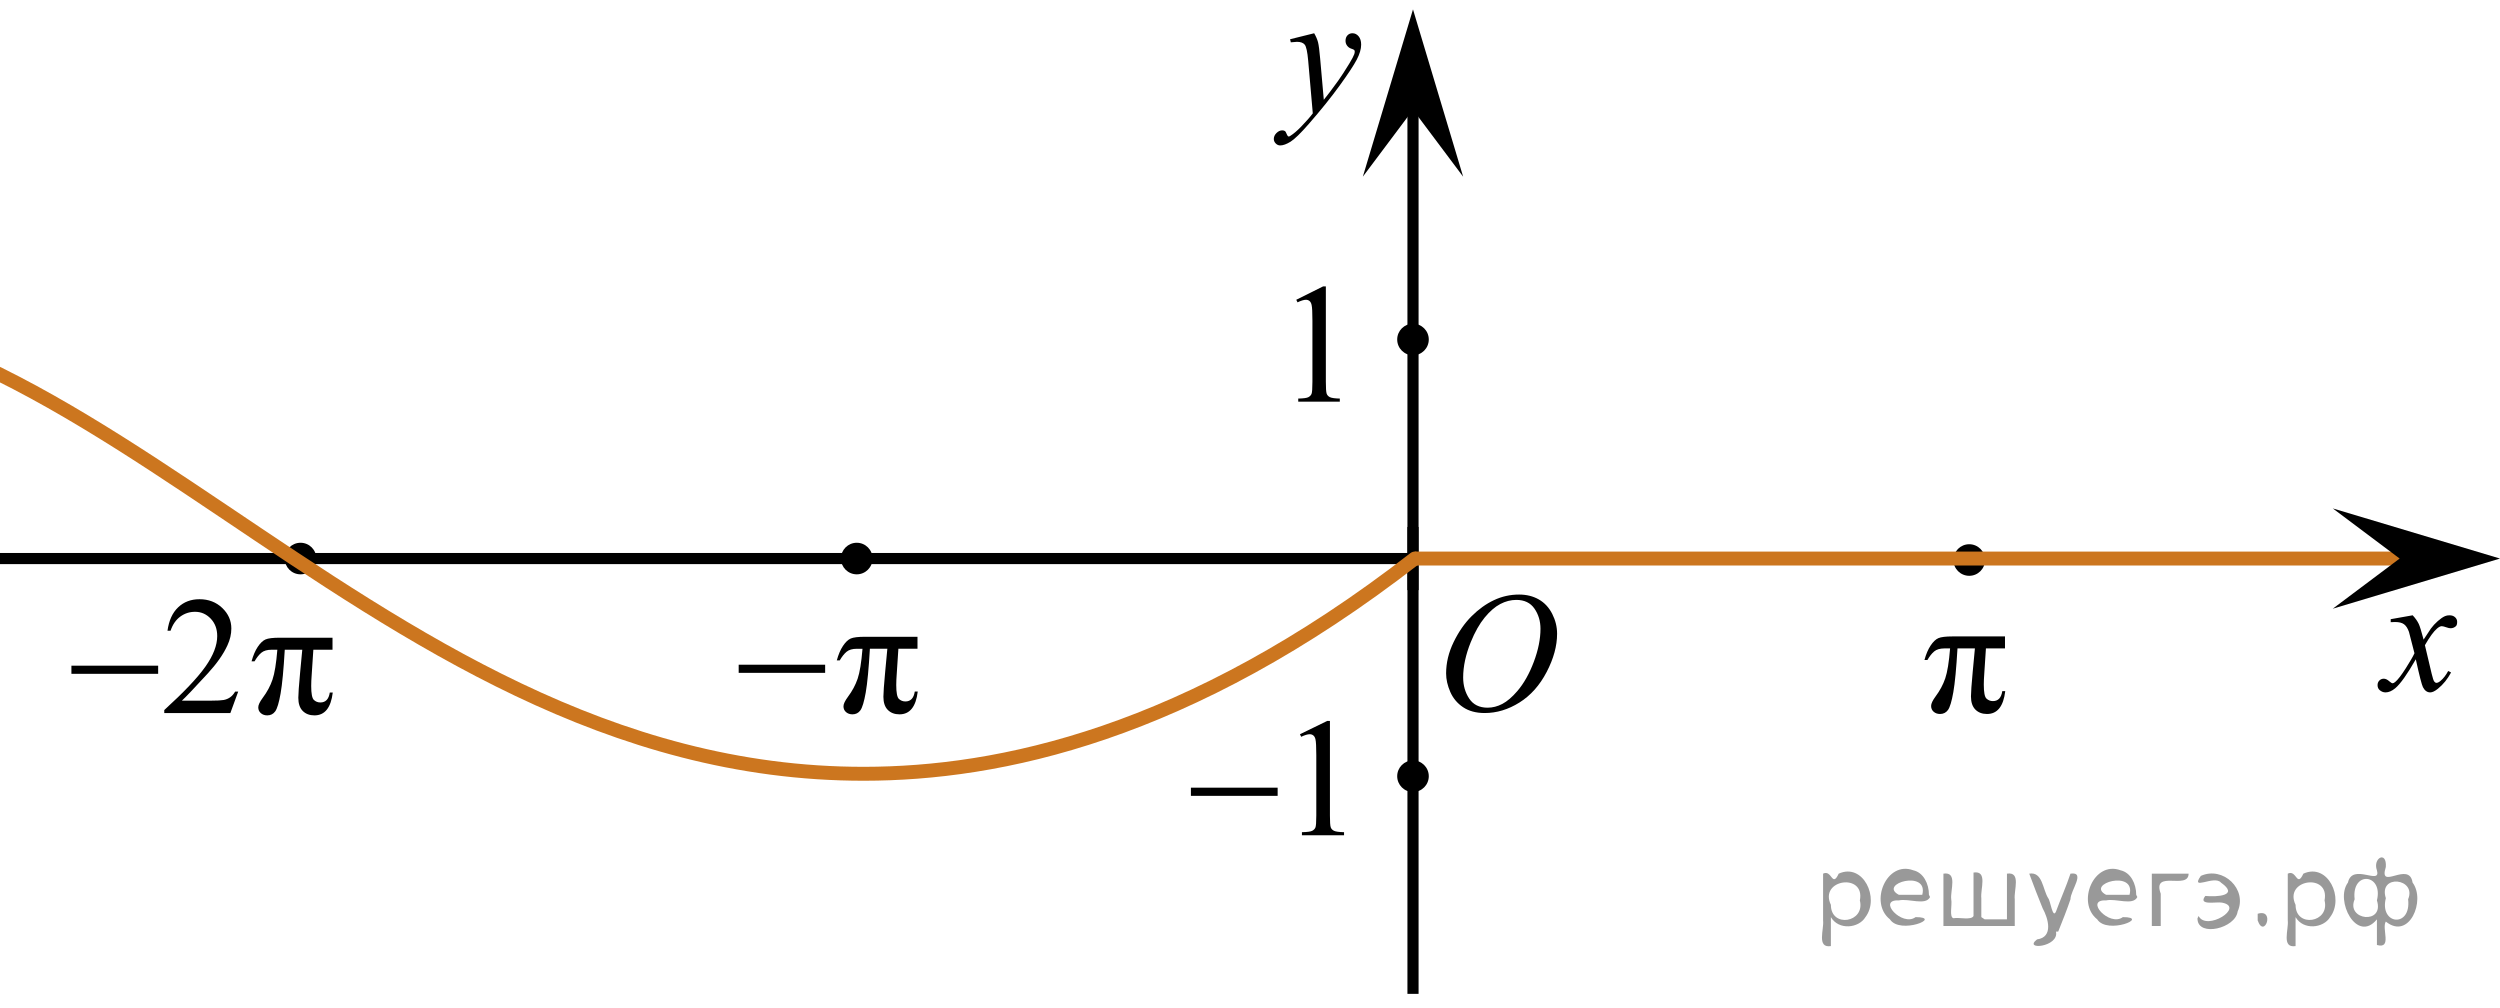 <?xml version="1.0" encoding="utf-8"?>
<!-- Generator: Adobe Illustrator 27.2.0, SVG Export Plug-In . SVG Version: 6.00 Build 0)  -->
<svg version="1.1" id="Слой_1" xmlns="http://www.w3.org/2000/svg" xmlns:xlink="http://www.w3.org/1999/xlink" x="0px" y="0px"
	 width="224.345px" height="90.49px" viewBox="0 0 224.345 90.49" enable-background="new 0 0 224.345 90.49"
	 xml:space="preserve">
<circle cx="176.715" cy="50.255" r="1.417"/>
<circle cx="26.969" cy="50.123" r="1.417"/>
<line fill="none" stroke="#000000" stroke-miterlimit="10" x1="0" y1="50.123" x2="126.959" y2="50.123"/>
<line fill="none" stroke="#000000" stroke-miterlimit="10" x1="126.8" y1="5.198" x2="126.8" y2="89.187"/>
<polygon points="126.799,9.848 122.299,15.854 126.799,0.843 131.299,15.854 "/>
<g>
	<g>
		<g>
			<g>
				<g>
					<g>
						<g>
							<g>
								<g>
									<g>
										<g>
											<g>
												<g>
													<g>
														<g>
															<g>
																<g>
																	<g>
																		<defs>
																			<rect id="SVGID_1_" x="126.799" y="49.795" width="16.511" height="18.146"/>
																		</defs>
																		<clipPath id="SVGID_00000083797159077871256020000016702046692705249470_">
																			<use xlink:href="#SVGID_1_"  overflow="visible"/>
																		</clipPath>
																		<g clip-path="url(#SVGID_00000083797159077871256020000016702046692705249470_)">
																			<g enable-background="new    ">
																				<path d="M136.324,53.354c0.665,0,1.253,0.146,1.766,0.439c0.512,0.293,0.914,0.725,1.205,1.297
																					c0.29,0.572,0.435,1.166,0.435,1.781c0,1.09-0.311,2.233-0.935,3.43
																					c-0.623,1.197-1.437,2.111-2.441,2.741c-1.005,0.63-2.044,0.944-3.118,0.944
																					c-0.773,0-1.419-0.174-1.939-0.521c-0.52-0.347-0.904-0.806-1.153-1.375
																					c-0.248-0.57-0.373-1.122-0.373-1.657c0-0.95,0.225-1.889,0.676-2.815
																					c0.451-0.928,0.989-1.702,1.615-2.324c0.625-0.623,1.292-1.102,2.002-1.437
																					C134.773,53.522,135.526,53.354,136.324,53.354z M136.073,53.834c-0.493,0-0.974,0.124-1.444,0.371
																					c-0.471,0.248-0.938,0.652-1.4,1.215s-0.879,1.299-1.248,2.209
																					c-0.453,1.119-0.68,2.177-0.68,3.171c0,0.71,0.18,1.338,0.54,1.886
																					c0.359,0.547,0.911,0.821,1.655,0.821c0.448,0,0.888-0.113,1.319-0.338
																					c0.431-0.225,0.88-0.609,1.348-1.154c0.586-0.685,1.079-1.559,1.478-2.62
																					c0.399-1.062,0.599-2.054,0.599-2.974c0-0.68-0.18-1.28-0.54-1.803
																					C137.339,54.095,136.797,53.834,136.073,53.834z"/>
																			</g>
																		</g>
																	</g>
																</g>
															</g>
														</g>
													</g>
												</g>
											</g>
										</g>
									</g>
								</g>
							</g>
						</g>
					</g>
				</g>
			</g>
		</g>
	</g>
</g>
<g>
	<g>
		<g>
			<g>
				<g>
					<g>
						<g>
							<g>
								<g>
									<g>
										<g>
											<g>
												<g>
													<g>
														<g>
															<g>
																<g>
																	<defs>
																		
																			<rect id="SVGID_00000070826510032934843940000015250926324261881503_" x="111.604" y="0" width="13.743" height="16.697"/>
																	</defs>
																	<clipPath id="SVGID_00000178919332255779208240000016982861855853927608_">
																		<use xlink:href="#SVGID_00000070826510032934843940000015250926324261881503_"  overflow="visible"/>
																	</clipPath>
																	<g clip-path="url(#SVGID_00000178919332255779208240000016982861855853927608_)">
																		<g enable-background="new    ">
																			<path d="M117.931,2.984c0.167,0.289,0.283,0.56,0.347,0.81c0.064,0.252,0.128,0.746,0.192,1.483
																				l0.325,3.678c0.295-0.359,0.724-0.927,1.285-1.704c0.271-0.379,0.606-0.894,1.004-1.547
																				c0.241-0.399,0.389-0.678,0.443-0.838c0.03-0.079,0.044-0.161,0.044-0.246
																				c0-0.055-0.017-0.1-0.052-0.135s-0.124-0.076-0.27-0.123c-0.145-0.048-0.266-0.135-0.361-0.262
																				c-0.096-0.127-0.144-0.273-0.144-0.438c0-0.204,0.059-0.368,0.177-0.493
																				c0.118-0.124,0.266-0.186,0.443-0.186c0.216,0,0.401,0.091,0.554,0.273
																				c0.152,0.182,0.229,0.433,0.229,0.751c0,0.394-0.133,0.844-0.398,1.35s-0.778,1.281-1.536,2.328
																				c-0.758,1.046-1.676,2.187-2.753,3.423c-0.743,0.852-1.294,1.389-1.653,1.61
																				c-0.359,0.222-0.667,0.333-0.923,0.333c-0.152,0-0.287-0.059-0.402-0.176s-0.173-0.253-0.173-0.407
																				c0-0.194,0.08-0.371,0.24-0.531c0.16-0.159,0.334-0.239,0.52-0.239
																				c0.099,0,0.18,0.022,0.244,0.067c0.039,0.025,0.083,0.097,0.129,0.213
																				c0.047,0.117,0.09,0.196,0.129,0.236c0.024,0.024,0.054,0.037,0.088,0.037
																				c0.03,0,0.082-0.025,0.155-0.075c0.271-0.169,0.585-0.439,0.945-0.807
																				c0.472-0.488,0.822-0.887,1.048-1.196l-0.414-4.738c-0.069-0.782-0.172-1.258-0.31-1.428
																				c-0.138-0.169-0.369-0.254-0.694-0.254c-0.103,0-0.288,0.015-0.554,0.045l-0.066-0.276
																				L117.931,2.984z"/>
																		</g>
																	</g>
																</g>
															</g>
														</g>
													</g>
												</g>
											</g>
										</g>
									</g>
								</g>
							</g>
						</g>
					</g>
				</g>
			</g>
		</g>
	</g>
</g>
<g>
	<g>
		<g>
			<g>
				<g>
					<g>
						<g>
							<g>
								<g>
									<g>
										<g>
											<g>
												<g>
													<g>
														<g>
															<g>
																<g>
																	<defs>
																		
																			<rect id="SVGID_00000180332665348405615900000009631972059898270909_" x="210.664" y="52.247" width="12.354" height="13.869"/>
																	</defs>
																	<clipPath id="SVGID_00000124854177818504509070000009132877593807159456_">
																		<use xlink:href="#SVGID_00000180332665348405615900000009631972059898270909_"  overflow="visible"/>
																	</clipPath>
																	<g clip-path="url(#SVGID_00000124854177818504509070000009132877593807159456_)">
																		<g enable-background="new    ">
																			<path d="M216.508,55.215c0.24,0.258,0.423,0.517,0.546,0.774
																				c0.088,0.179,0.233,0.648,0.435,1.408l0.649-0.983c0.173-0.238,0.382-0.466,0.627-0.682
																				c0.246-0.216,0.463-0.364,0.649-0.443c0.118-0.05,0.249-0.074,0.392-0.074
																				c0.211,0,0.38,0.057,0.505,0.171c0.126,0.114,0.189,0.253,0.189,0.417
																				c0,0.19-0.037,0.318-0.111,0.388c-0.138,0.124-0.295,0.186-0.472,0.186
																				c-0.103,0-0.214-0.022-0.332-0.067c-0.231-0.079-0.386-0.119-0.465-0.119
																				c-0.118,0-0.258,0.069-0.421,0.209c-0.305,0.258-0.669,0.757-1.092,1.497l0.606,2.562
																				c0.093,0.393,0.172,0.627,0.236,0.704c0.064,0.077,0.127,0.115,0.191,0.115
																				c0.103,0,0.224-0.058,0.361-0.172c0.271-0.228,0.502-0.526,0.693-0.894l0.259,0.134
																				c-0.31,0.586-0.704,1.073-1.181,1.46c-0.271,0.219-0.499,0.328-0.686,0.328
																				c-0.275,0-0.494-0.156-0.656-0.469c-0.103-0.194-0.317-1.028-0.642-2.503
																				c-0.768,1.346-1.383,2.212-1.845,2.6c-0.3,0.248-0.59,0.372-0.87,0.372
																				c-0.197,0-0.377-0.072-0.539-0.216c-0.118-0.109-0.177-0.256-0.177-0.44
																				c0-0.164,0.054-0.301,0.162-0.41s0.241-0.164,0.398-0.164s0.324,0.08,0.502,0.239
																				c0.128,0.114,0.226,0.171,0.295,0.171c0.059,0,0.135-0.04,0.229-0.119
																				c0.231-0.189,0.546-0.596,0.944-1.222s0.659-1.077,0.782-1.355
																				c-0.305-1.207-0.47-1.845-0.494-1.915c-0.113-0.322-0.261-0.551-0.443-0.685
																				c-0.182-0.135-0.449-0.201-0.804-0.201c-0.113,0-0.243,0.005-0.391,0.015v-0.269L216.508,55.215z"
																				/>
																		</g>
																	</g>
																</g>
															</g>
														</g>
													</g>
												</g>
											</g>
										</g>
									</g>
								</g>
							</g>
						</g>
					</g>
				</g>
			</g>
		</g>
	</g>
</g>
<g>
	<g>
		<g>
			<g>
				<g>
					<g>
						<defs>
							
								<rect id="SVGID_00000043442482124385511330000009095769050862926227_" x="113.711" y="22.116" width="9.53" height="16.699"/>
						</defs>
						<clipPath id="SVGID_00000055664915012496205060000003177108037678636683_">
							<use xlink:href="#SVGID_00000043442482124385511330000009095769050862926227_"  overflow="visible"/>
						</clipPath>
						<g clip-path="url(#SVGID_00000055664915012496205060000003177108037678636683_)">
							<g enable-background="new    ">
								<path d="M116.325,26.901l2.413-1.203h0.241v8.558c0,0.568,0.023,0.922,0.07,1.062
									c0.046,0.14,0.143,0.246,0.289,0.321c0.146,0.074,0.444,0.117,0.893,0.127v0.276h-3.73v-0.276
									c0.468-0.01,0.77-0.051,0.907-0.123c0.137-0.072,0.231-0.17,0.285-0.292s0.081-0.487,0.081-1.095v-5.471
									c0-0.737-0.024-1.211-0.073-1.42c-0.034-0.16-0.096-0.277-0.186-0.352
									c-0.09-0.075-0.199-0.112-0.325-0.112c-0.181,0-0.432,0.077-0.753,0.231L116.325,26.901z"/>
							</g>
						</g>
					</g>
				</g>
			</g>
		</g>
	</g>
</g>
<line fill="none" stroke="#000000" stroke-miterlimit="10" x1="126.799" y1="52.958" x2="126.799" y2="47.289"/>
<line fill="none" stroke="#CC761F" stroke-width="1.25" stroke-miterlimit="10" x1="126.959" y1="50.123" x2="217.262" y2="50.123"/>
<polygon points="215.339,50.123 209.338,45.623 224.345,50.123 209.338,54.623 "/>
<path fill="none" stroke="#CC761F" stroke-width="1.25" stroke-linecap="round" stroke-linejoin="round" stroke-miterlimit="10" d="
	M126.959,50.123C106.522,65.99,89.573,69.422,77.565,69.438C31.831,69.501,6.02,20.095-30.69,28.758
	c-11.203,2.643-19.211,9.701-24.17,15.149"/>
<g>
	<g>
		<g>
			<defs>
				<rect id="SVGID_00000097473191203272160520000012337784514926081674_" x="104.051" y="61.158" width="19.32" height="16.56"/>
			</defs>
			<clipPath id="SVGID_00000057125530371778637160000014463255488496476050_">
				<use xlink:href="#SVGID_00000097473191203272160520000012337784514926081674_"  overflow="visible"/>
			</clipPath>
			<g clip-path="url(#SVGID_00000057125530371778637160000014463255488496476050_)">
				<path d="M116.656,65.888l2.445-1.193h0.244v8.487c0,0.564,0.023,0.914,0.07,1.053
					c0.047,0.138,0.144,0.244,0.293,0.318s0.449,0.116,0.904,0.126v0.274h-3.779v-0.274
					c0.475-0.01,0.779-0.051,0.918-0.122s0.234-0.168,0.289-0.289s0.082-0.483,0.082-1.086v-5.426
					c0-0.731-0.025-1.2-0.074-1.408c-0.035-0.158-0.098-0.274-0.19-0.349s-0.201-0.111-0.33-0.111
					c-0.182,0-0.438,0.077-0.764,0.231L116.656,65.888z"/>
			</g>
		</g>
	</g>
	<g>
		<g>
			<defs>
				<rect id="SVGID_00000127750758727745291710000004486799363599420310_" x="104.051" y="61.158" width="19.32" height="16.56"/>
			</defs>
			<clipPath id="SVGID_00000026878281543400922930000000626059171884981138_">
				<use xlink:href="#SVGID_00000127750758727745291710000004486799363599420310_"  overflow="visible"/>
			</clipPath>
			<g clip-path="url(#SVGID_00000026878281543400922930000000626059171884981138_)">
				<path d="M106.87,70.684h7.783v0.734h-7.783V70.684z"/>
			</g>
		</g>
	</g>
</g>
<circle cx="126.799" cy="30.466" r="1.417"/>
<circle cx="126.799" cy="69.655" r="1.417"/>
<circle cx="76.884" cy="50.123" r="1.417"/>
<g>
	<g>
		<g>
			<defs>
				
					<rect id="SVGID_00000109025110232272400740000002931843774190983573_" x="169.849" y="51.54" width="13.731" height="13.73"/>
			</defs>
			<clipPath id="SVGID_00000175288891938083177920000016097014410355290287_">
				<use xlink:href="#SVGID_00000109025110232272400740000002931843774190983573_"  overflow="visible"/>
			</clipPath>
			<g clip-path="url(#SVGID_00000175288891938083177920000016097014410355290287_)">
				<path d="M179.924,57.11v1.077h-1.711l-0.147,2.242c-0.029,0.389-0.044,0.725-0.044,1.01c0,0.684,0.079,1.101,0.239,1.25
					c0.159,0.15,0.353,0.226,0.579,0.226c0.472,0,0.752-0.298,0.841-0.893h0.266c-0.163,1.367-0.708,2.05-1.638,2.05
					c-0.433,0-0.78-0.132-1.044-0.397c-0.263-0.266-0.395-0.659-0.395-1.181c0-0.344,0.052-1.071,0.155-2.183l0.199-2.124h-1.563
					c-0.104,1.79-0.228,3.098-0.373,3.924c-0.145,0.825-0.305,1.359-0.479,1.6c-0.175,0.241-0.412,0.361-0.712,0.361
					c-0.227,0-0.417-0.066-0.571-0.198c-0.155-0.133-0.232-0.308-0.232-0.524c0-0.206,0.133-0.489,0.397-0.848
					c0.389-0.521,0.679-1.063,0.871-1.626c0.191-0.563,0.336-1.459,0.435-2.688h-0.501c-0.403,0-0.712,0.09-0.926,0.27
					c-0.214,0.179-0.417,0.436-0.608,0.771h-0.266c0.143-0.526,0.327-0.959,0.553-1.298c0.227-0.34,0.459-0.561,0.697-0.664
					s0.662-0.155,1.273-0.155h4.705V57.11z"/>
			</g>
		</g>
	</g>
</g>
<g>
	<g>
		<g>
			<defs>
				<rect id="SVGID_00000053523182192979373020000017873268415337612470_" x="63.48" y="54.294" width="22.011" height="13.73"/>
			</defs>
			<clipPath id="SVGID_00000021101954759143605430000017835038653212225711_">
				<use xlink:href="#SVGID_00000053523182192979373020000017873268415337612470_"  overflow="visible"/>
			</clipPath>
			<g clip-path="url(#SVGID_00000021101954759143605430000017835038653212225711_)">
				<path d="M82.334,57.142v1.077h-1.715l-0.147,2.242c-0.029,0.389-0.045,0.725-0.045,1.01c0,0.684,0.08,1.101,0.24,1.25
					c0.16,0.15,0.354,0.226,0.58,0.226c0.474,0,0.754-0.298,0.843-0.893h0.266c-0.162,1.367-0.709,2.05-1.64,2.05
					c-0.434,0-0.782-0.132-1.046-0.397s-0.396-0.659-0.396-1.181c0-0.344,0.052-1.071,0.155-2.183l0.199-2.124h-1.566
					c-0.104,1.79-0.228,3.098-0.373,3.924c-0.146,0.825-0.306,1.359-0.48,1.6c-0.175,0.241-0.412,0.361-0.713,0.361
					c-0.227,0-0.417-0.066-0.572-0.198c-0.155-0.133-0.233-0.308-0.233-0.524c0-0.206,0.134-0.489,0.399-0.848
					c0.389-0.521,0.68-1.063,0.872-1.626c0.192-0.563,0.337-1.459,0.436-2.688h-0.502c-0.404,0-0.713,0.09-0.928,0.27
					c-0.214,0.179-0.417,0.436-0.609,0.771h-0.266c0.143-0.526,0.327-0.959,0.554-1.298c0.227-0.34,0.459-0.561,0.698-0.664
					s0.664-0.155,1.274-0.155h4.715V57.142z"/>
			</g>
		</g>
	</g>
	<g>
		<g>
			<defs>
				<rect id="SVGID_00000061457200776725717170000007133333035884329402_" x="63.48" y="54.294" width="22.011" height="13.73"/>
			</defs>
			<clipPath id="SVGID_00000156570445589062180140000016340858100431044533_">
				<use xlink:href="#SVGID_00000061457200776725717170000007133333035884329402_"  overflow="visible"/>
			</clipPath>
			<g clip-path="url(#SVGID_00000156570445589062180140000016340858100431044533_)">
				<path d="M66.288,59.65h7.759v0.73h-7.759V59.65z"/>
			</g>
		</g>
	</g>
</g>
<g>
	<g>
		<g>
			<defs>
				<rect id="SVGID_00000089559697494370380660000017914046580039649689_" x="3.595" y="50.246" width="28.979" height="17.871"/>
			</defs>
			<clipPath id="SVGID_00000129165359722596638530000004432367358991013791_">
				<use xlink:href="#SVGID_00000089559697494370380660000017914046580039649689_"  overflow="visible"/>
			</clipPath>
			<g clip-path="url(#SVGID_00000129165359722596638530000004432367358991013791_)">
				<path d="M21.375,62.063l-0.704,1.927h-5.93v-0.273c1.744-1.585,2.973-2.879,3.684-3.884c0.712-1.004,1.067-1.922,1.067-2.754
					c0-0.635-0.195-1.156-0.585-1.565c-0.391-0.408-0.857-0.612-1.401-0.612c-0.494,0-0.938,0.144-1.33,0.432
					c-0.392,0.288-0.684,0.71-0.871,1.267h-0.274c0.124-0.911,0.441-1.61,0.953-2.098c0.511-0.487,1.149-0.73,1.916-0.73
					c0.814,0,1.495,0.261,2.042,0.782c0.546,0.522,0.818,1.138,0.818,1.846c0,0.508-0.118,1.015-0.355,1.521
					c-0.366,0.798-0.959,1.642-1.779,2.532c-1.23,1.339-1.998,2.146-2.305,2.422h2.624c0.533,0,0.908-0.02,1.123-0.059
					c0.214-0.039,0.408-0.119,0.581-0.24c0.173-0.12,0.323-0.292,0.452-0.513h0.274V62.063z"/>
			</g>
		</g>
	</g>
	<g>
		<g>
			<defs>
				<rect id="SVGID_00000083775916424615510940000001094009259103402141_" x="3.595" y="50.246" width="28.979" height="17.871"/>
			</defs>
			<clipPath id="SVGID_00000055707272485174875810000013722627374461496501_">
				<use xlink:href="#SVGID_00000083775916424615510940000001094009259103402141_"  overflow="visible"/>
			</clipPath>
			<g clip-path="url(#SVGID_00000055707272485174875810000013722627374461496501_)">
				<path d="M29.839,57.226v1.078h-1.72l-0.148,2.245c-0.029,0.389-0.044,0.726-0.044,1.011c0,0.685,0.08,1.102,0.241,1.252
					c0.16,0.15,0.354,0.226,0.581,0.226c0.475,0,0.757-0.298,0.846-0.894h0.267c-0.163,1.368-0.712,2.053-1.646,2.053
					c-0.435,0-0.784-0.133-1.049-0.399c-0.265-0.266-0.396-0.659-0.396-1.181c0-0.345,0.052-1.073,0.155-2.186l0.2-2.127h-1.571
					c-0.104,1.792-0.229,3.102-0.374,3.929c-0.146,0.826-0.307,1.36-0.482,1.602c-0.175,0.241-0.413,0.362-0.715,0.362
					c-0.228,0-0.419-0.066-0.574-0.199c-0.156-0.134-0.233-0.308-0.233-0.524c0-0.207,0.133-0.49,0.4-0.85
					c0.39-0.521,0.682-1.064,0.874-1.628c0.193-0.563,0.339-1.461,0.438-2.691h-0.504c-0.405,0-0.716,0.09-0.931,0.27
					s-0.419,0.438-0.611,0.771h-0.267c0.144-0.526,0.328-0.96,0.556-1.299c0.228-0.34,0.461-0.562,0.7-0.665
					c0.24-0.104,0.666-0.155,1.279-0.155h4.728V57.226z"/>
			</g>
		</g>
	</g>
	<g>
		<g>
			<defs>
				<rect id="SVGID_00000104694249322675492830000007646909300055028151_" x="3.595" y="50.246" width="28.979" height="17.871"/>
			</defs>
			<clipPath id="SVGID_00000156586698749322010160000004282299333577426570_">
				<use xlink:href="#SVGID_00000104694249322675492830000007646909300055028151_"  overflow="visible"/>
			</clipPath>
			<g clip-path="url(#SVGID_00000156586698749322010160000004282299333577426570_)">
				<path d="M6.409,59.737h7.783v0.73h-7.783V59.737z"/>
			</g>
		</g>
	</g>
</g>
<g style="stroke:none;fill:#000;fill-opacity:0.4" > <path d="m 164.3,82.4 c 0,0.8 0,1.6 0,2.5 -1.3,0.2 -0.6,-1.5 -0.7,-2.3 0,-1.4 0,-2.8 0,-4.2 0.8,-0.4 0.8,1.3 1.4,0.0 2.2,-1.0 3.7,2.2 2.4,3.9 -0.6,1.0 -2.4,1.2 -3.1,0.0 z m 2.6,-1.6 c 0.5,-2.5 -3.7,-1.9 -2.6,0.4 0.0,2.1 3.1,1.6 2.6,-0.4 z" /> <path d="m 173.2,80.5 c -0.4,0.8 -1.9,0.1 -2.8,0.3 -2.0,-0.1 0.3,2.4 1.5,1.5 2.5,0.0 -1.4,1.6 -2.3,0.2 -1.9,-1.5 -0.3,-5.3 2.1,-4.4 0.9,0.2 1.4,1.2 1.4,2.2 z m -0.7,-0.2 c 0.6,-2.3 -4.0,-1.0 -2.1,0.0 0.7,0 1.4,-0.0 2.1,-0.0 z" /> <path d="m 178.1,82.5 c 0.6,0 1.3,0 2.0,0 0,-1.3 0,-2.7 0,-4.1 1.3,-0.2 0.6,1.5 0.7,2.3 0,0.8 0,1.6 0,2.4 -2.1,0 -4.2,0 -6.4,0 0,-1.5 0,-3.1 0,-4.7 1.3,-0.2 0.6,1.5 0.7,2.3 0.1,0.5 -0.2,1.6 0.2,1.7 0.5,-0.1 1.6,0.2 1.8,-0.2 0,-1.3 0,-2.6 0,-3.9 1.3,-0.2 0.6,1.5 0.7,2.3 0,0.5 0,1.1 0,1.7 z" /> <path d="m 184.5,83.6 c 0.3,1.4 -3.0,1.7 -1.7,0.7 1.5,-0.2 1.0,-1.9 0.5,-2.8 -0.4,-1.0 -0.8,-2.0 -1.2,-3.1 1.2,-0.2 1.2,1.4 1.7,2.2 0.2,0.2 0.4,1.9 0.7,1.2 0.4,-1.1 0.9,-2.2 1.3,-3.4 1.4,-0.2 0.0,1.5 -0.0,2.3 -0.3,0.9 -0.7,1.9 -1.1,2.9 z" /> <path d="m 191.8,80.5 c -0.4,0.8 -1.9,0.1 -2.8,0.3 -2.0,-0.1 0.3,2.4 1.5,1.5 2.5,0.0 -1.4,1.6 -2.3,0.2 -1.9,-1.5 -0.3,-5.3 2.1,-4.4 0.9,0.2 1.4,1.2 1.4,2.2 z m -0.7,-0.2 c 0.6,-2.3 -4.0,-1.0 -2.1,0.0 0.7,0 1.4,-0.0 2.1,-0.0 z" /> <path d="m 193.1,83.1 c 0,-1.5 0,-3.1 0,-4.7 1.1,0 2.2,0 3.3,0 0.0,1.5 -3.3,-0.4 -2.5,1.8 0,0.9 0,1.9 0,2.9 -0.2,0 -0.5,0 -0.7,0 z" /> <path d="m 197.3,82.2 c 0.7,1.4 4.2,-0.8 2.1,-1.2 -0.5,-0.1 -2.2,0.3 -1.5,-0.6 1.0,0.1 3.1,0.0 1.4,-1.2 -0.6,-0.7 -2.8,0.8 -1.8,-0.6 2.0,-0.9 4.2,1.2 3.3,3.2 -0.2,1.5 -3.5,2.3 -3.6,0.7 l 0,-0.1 0,-0.0 0,0 z" /> <path d="m 202.6,82.0 c 1.6,-0.5 0.6,2.3 -0.0,0.6 -0.0,-0.2 0.0,-0.4 0.0,-0.6 z" /> <path d="m 206.0,82.4 c 0,0.8 0,1.6 0,2.5 -1.3,0.2 -0.6,-1.5 -0.7,-2.3 0,-1.4 0,-2.8 0,-4.2 0.8,-0.4 0.8,1.3 1.4,0.0 2.2,-1.0 3.7,2.2 2.4,3.9 -0.6,1.0 -2.4,1.2 -3.1,0.0 z m 2.6,-1.6 c 0.5,-2.5 -3.7,-1.9 -2.6,0.4 0.0,2.1 3.1,1.6 2.6,-0.4 z" /> <path d="m 211.3,80.7 c -0.8,1.9 2.7,2.3 2.0,0.1 0.6,-2.4 -2.3,-2.7 -2.0,-0.1 z m 2.0,4.2 c 0,-0.8 0,-1.6 0,-2.4 -1.8,2.2 -3.8,-1.7 -2.6,-3.3 0.4,-1.8 3.0,0.3 2.6,-1.1 -0.4,-1.1 0.9,-1.8 0.8,-0.3 -0.7,2.2 2.1,-0.6 2.4,1.4 1.2,1.6 -0.3,5.2 -2.4,3.5 -0.4,0.6 0.6,2.5 -0.8,2.1 z m 2.8,-4.2 c 0.8,-1.9 -2.7,-2.3 -2.0,-0.1 -0.6,2.4 2.3,2.7 2.0,0.1 z" /> </g></svg>

<!--File created and owned by https://sdamgia.ru. Copying is prohibited. All rights reserved.-->
